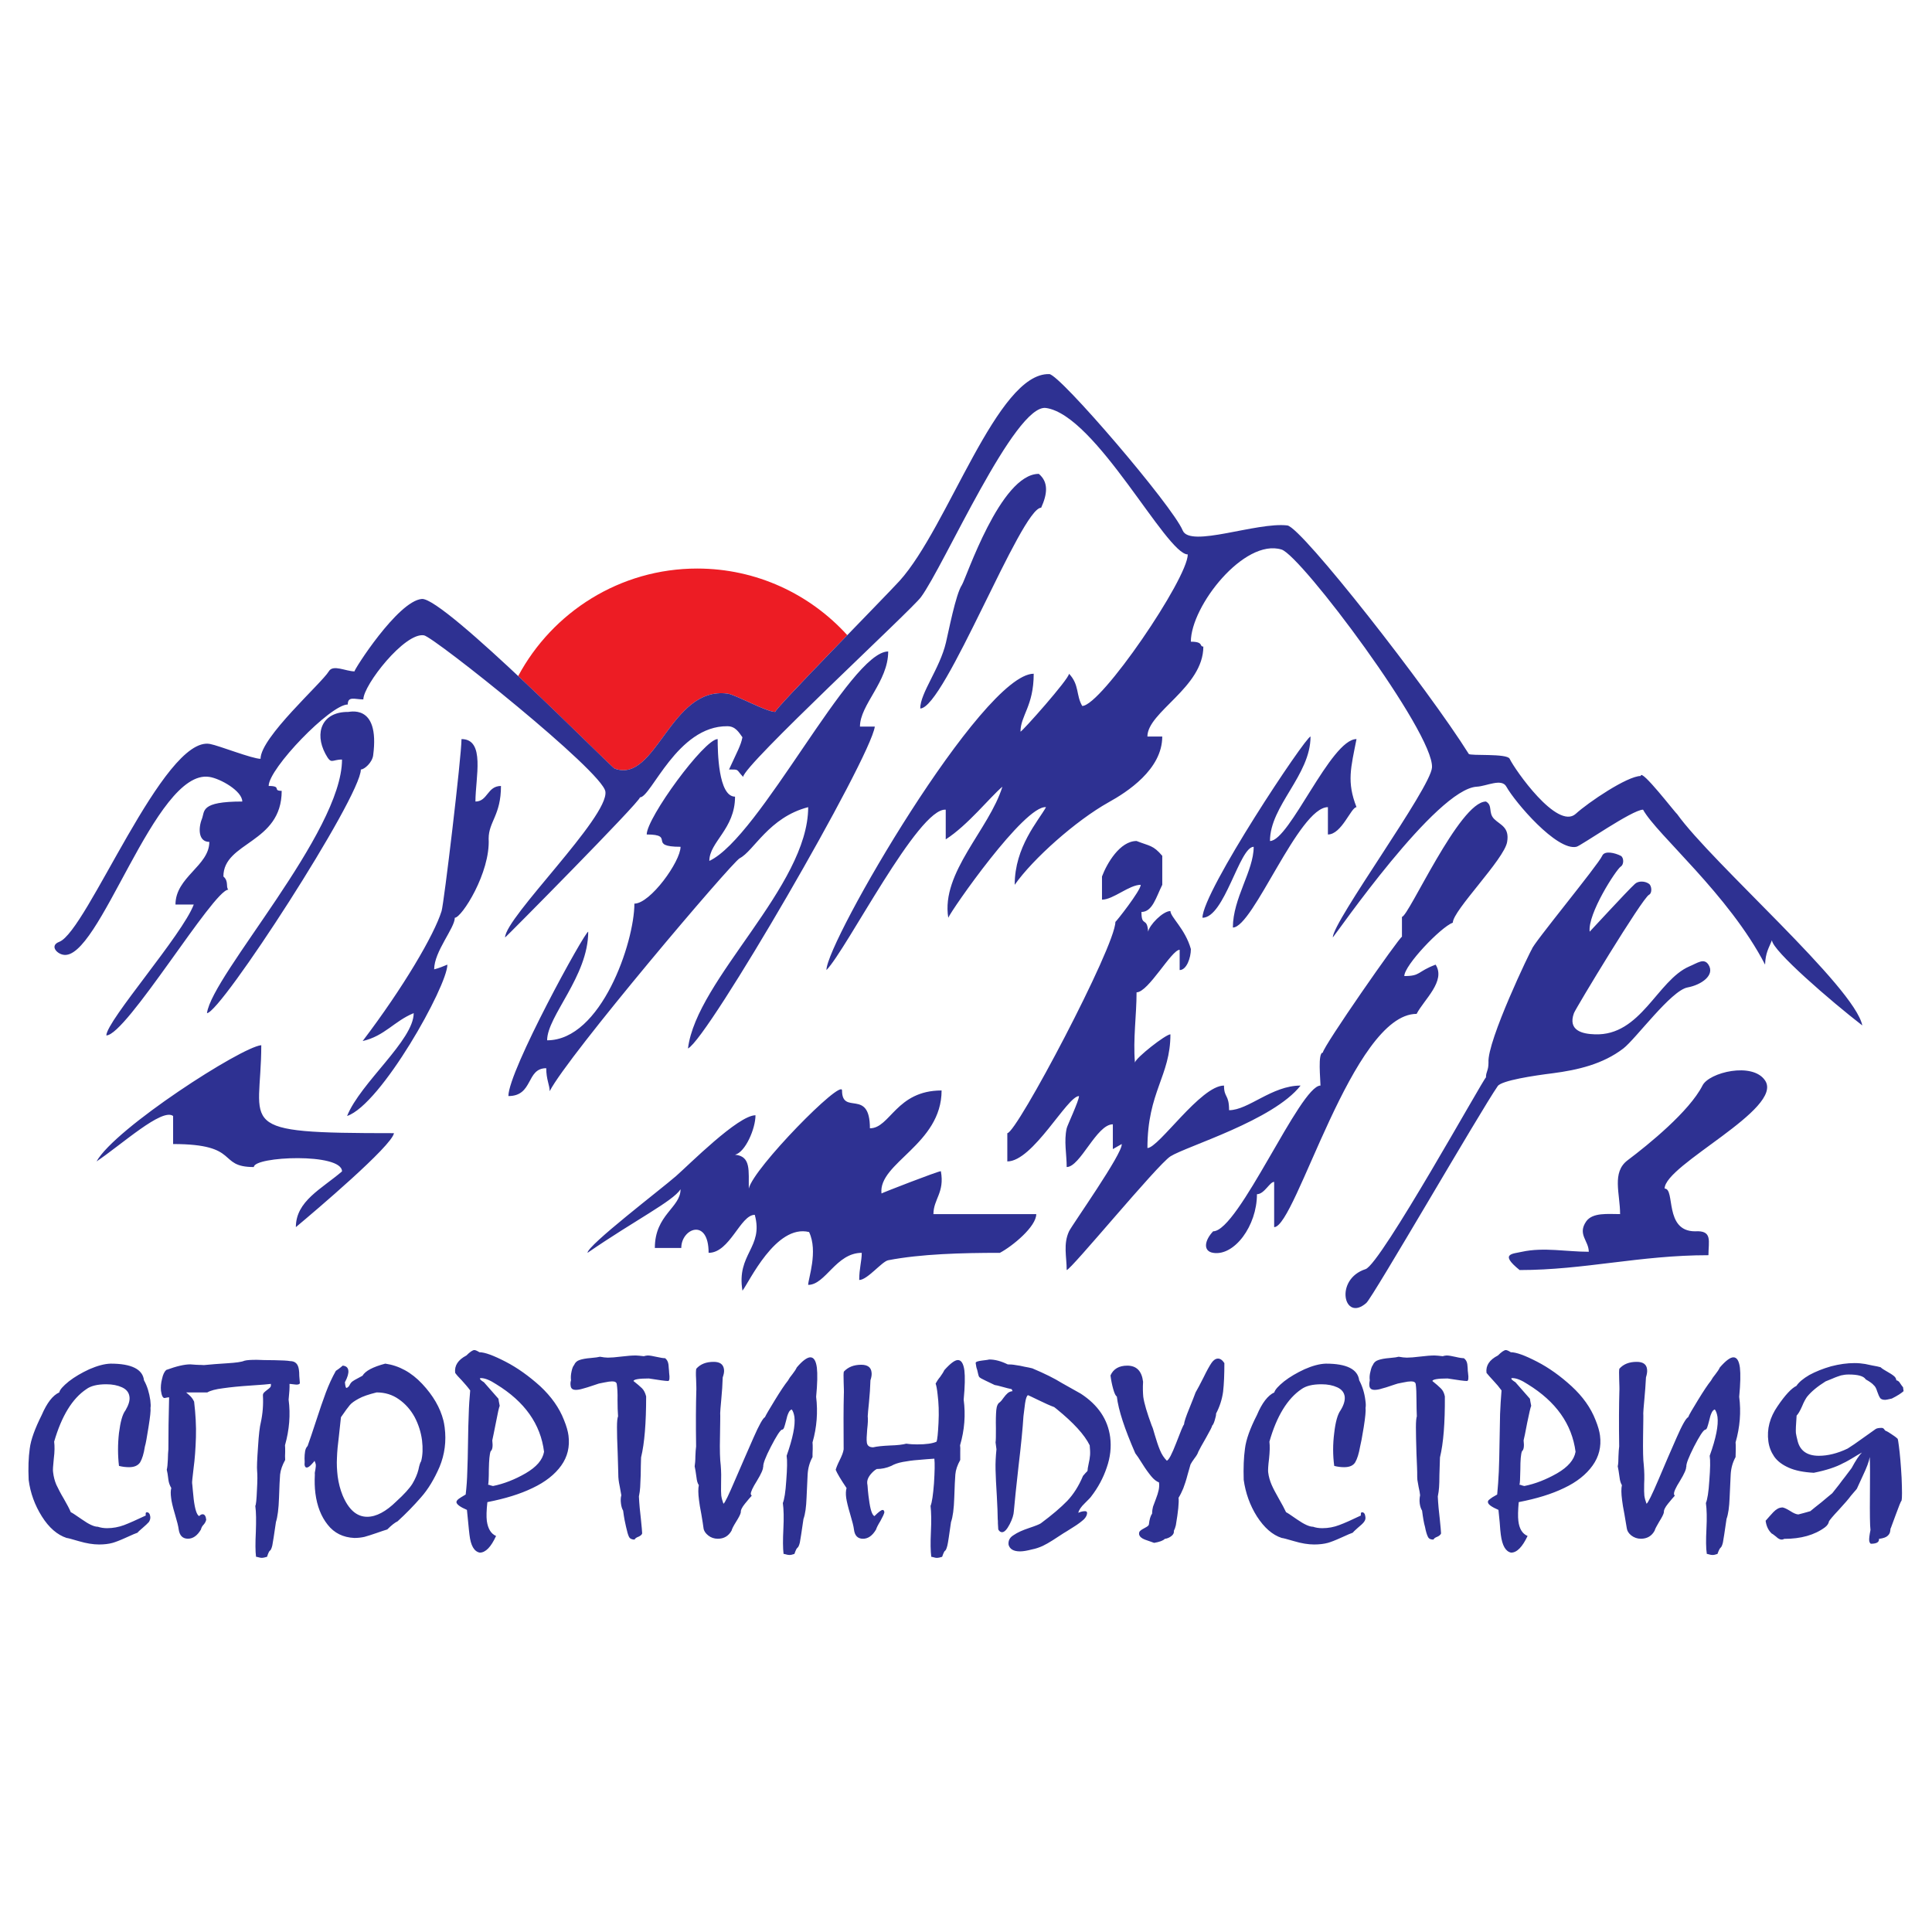 <?xml version="1.0" encoding="utf-8"?>
<!-- Generator: Adobe Illustrator 13.0.0, SVG Export Plug-In . SVG Version: 6.00 Build 14948)  -->
<!DOCTYPE svg PUBLIC "-//W3C//DTD SVG 1.0//EN" "http://www.w3.org/TR/2001/REC-SVG-20010904/DTD/svg10.dtd">
<svg version="1.0" id="Layer_1" xmlns="http://www.w3.org/2000/svg" xmlns:xlink="http://www.w3.org/1999/xlink" x="0px" y="0px"
	 width="192.756px" height="192.756px" viewBox="0 0 192.756 192.756" enable-background="new 0 0 192.756 192.756"
	 xml:space="preserve">
<g>
	<polygon fill-rule="evenodd" clip-rule="evenodd" fill="#FFFFFF" points="0,0 192.756,0 192.756,192.756 0,192.756 0,0 	"/>
	<path fill-rule="evenodd" clip-rule="evenodd" fill="#ED1C24" d="M69.56,56.724c5.924,0,11.27,2.564,14.973,6.646
		c-3.414,3.522-7.188,7.441-7.188,7.658c-0.885,0-3.992-1.734-4.75-1.824c-5.726-0.777-7.116,9.013-11.271,7.478
		c-0.199-0.054-4.895-4.787-9.626-9.229C55.111,61.077,61.848,56.724,69.56,56.724L69.56,56.724z"/>
	<path fill-rule="evenodd" clip-rule="evenodd" fill="#2E3192" d="M6.652,153.443c0.09,0,0.488,0.107,1.228,0.324
		c0.741,0.217,1.409,0.326,2.005,0.326c0.523,0,0.975-0.055,1.354-0.162c0.253-0.072,0.705-0.236,1.337-0.525
		c0.632-0.289,1.012-0.451,1.138-0.486c0.036-0.055,0.199-0.217,0.506-0.471c0.289-0.252,0.506-0.451,0.632-0.596
		c0.108-0.162,0.162-0.344,0.144-0.523c-0.036-0.307-0.162-0.451-0.343-0.451c-0.108,0-0.145,0.09-0.108,0.324
		c-0.921,0.434-1.644,0.758-2.167,0.957c-0.542,0.199-1.102,0.307-1.698,0.307c-0.343,0-0.65-0.053-0.921-0.143
		c-0.362,0-0.885-0.236-1.572-0.723c-0.704-0.488-1.065-0.723-1.12-0.723c-0.145-0.344-0.379-0.795-0.705-1.355
		c-0.325-0.541-0.56-1.012-0.741-1.391c-0.162-0.379-0.271-0.795-0.325-1.264c-0.036-0.182,0-0.633,0.072-1.338
		c0.09-0.686,0.09-1.264,0.036-1.697c0.74-2.547,1.806-4.299,3.215-5.238c0.434-0.324,1.102-0.486,1.987-0.486
		c0.614,0,1.138,0.107,1.571,0.307s0.687,0.506,0.741,0.939c0.054,0.379-0.091,0.83-0.397,1.354
		c-0.307,0.398-0.506,1.139-0.65,2.258c-0.126,1.121-0.126,2.203,0,3.287c0.343,0.09,0.687,0.127,1.012,0.127
		c0.523,0,0.885-0.162,1.102-0.488c0.199-0.342,0.361-0.848,0.47-1.57c0.09-0.271,0.199-0.922,0.361-1.934
		c0.163-1.012,0.235-1.66,0.199-1.932c0.037-0.162,0.018-0.398-0.018-0.758c-0.108-0.742-0.307-1.41-0.632-1.988
		c-0.126-1.102-1.246-1.66-3.324-1.66c-0.632,0.018-1.336,0.215-2.131,0.559c-0.777,0.361-1.463,0.76-2.041,1.211
		c-0.578,0.469-0.903,0.83-0.957,1.102c-0.65,0.289-1.229,1.047-1.752,2.258c-0.668,1.336-1.083,2.455-1.192,3.342
		c-0.126,0.902-0.163,1.932-0.108,3.123c0.163,1.301,0.614,2.529,1.318,3.648C4.882,152.414,5.713,153.137,6.652,153.443
		L6.652,153.443z M19.168,147.971c-0.018-0.072,0.036-0.561,0.145-1.48c0.126-0.922,0.199-1.951,0.235-3.09
		c0.036-1.137-0.036-2.33-0.181-3.559c-0.126-0.27-0.289-0.486-0.506-0.668c-0.199-0.18-0.307-0.27-0.307-0.252h2.131
		c0.307-0.182,0.831-0.326,1.572-0.416c0.74-0.107,1.661-0.199,2.745-0.27c1.102-0.074,1.77-0.127,2.023-0.164
		c0.018,0.145,0,0.254-0.054,0.326c-0.055,0.072-0.163,0.162-0.289,0.252c-0.145,0.109-0.253,0.199-0.325,0.271
		c-0.09,0.09-0.126,0.18-0.126,0.289c0.054,0.92-0.018,1.842-0.217,2.744c-0.09,0.344-0.198,1.156-0.271,2.402
		c-0.09,1.266-0.126,2.061-0.09,2.402c0.037,0.344,0.037,0.977-0.018,1.914c-0.037,0.939-0.091,1.465-0.163,1.572
		c0.091,0.633,0.091,1.5,0.054,2.582c-0.054,1.104-0.054,1.934,0.018,2.494c0.054,0,0.126,0.018,0.253,0.053
		c0.126,0.037,0.235,0.055,0.343,0.055c0.09,0,0.271-0.035,0.506-0.107c0.108-0.361,0.217-0.578,0.289-0.615
		c0.09-0.055,0.163-0.234,0.235-0.523c0.054-0.289,0.181-1.066,0.361-2.33c0.162-0.506,0.271-1.318,0.307-2.438
		c0.036-1.121,0.072-1.879,0.108-2.312c0.054-0.451,0.217-0.922,0.506-1.445c-0.018-0.234-0.018-0.506,0-0.795
		c0-0.307,0-0.523-0.018-0.668c0.434-1.535,0.56-3.053,0.361-4.551c0.072-0.688,0.108-1.211,0.09-1.572
		c0.09,0,0.198,0.018,0.361,0.037c0.145,0.018,0.253,0.035,0.325,0.035c0.253,0,0.361-0.072,0.343-0.199
		c-0.018-0.145-0.036-0.359-0.054-0.648c0-0.289-0.018-0.506-0.036-0.615c-0.072-0.596-0.361-0.885-0.885-0.885
		c-0.271-0.055-0.795-0.072-1.554-0.09c-0.758,0-1.336-0.018-1.751-0.037c-0.578,0-0.994,0.02-1.247,0.09
		c-0.289,0.127-0.849,0.199-1.716,0.254c-0.849,0.055-1.625,0.109-2.33,0.182c-0.235-0.02-0.397-0.02-0.506-0.02
		c-0.126,0-0.397-0.018-0.849-0.053c-0.578,0-1.373,0.18-2.402,0.559c-0.181,0.162-0.325,0.451-0.416,0.885
		c-0.108,0.416-0.145,0.812-0.108,1.193c0.072,0.486,0.181,0.723,0.361,0.723c0.036,0,0.09-0.02,0.18-0.037
		c0.091-0.018,0.181-0.035,0.271-0.035c-0.054,1.914-0.072,3.648-0.072,5.184c-0.018,0.234-0.054,0.596-0.054,1.029
		c-0.018,0.451-0.054,0.795-0.108,1.012c0.054,0.197,0.108,0.523,0.162,0.992c0.037,0.307,0.145,0.596,0.29,0.83
		c-0.072,0.254-0.072,0.578-0.019,0.977c0.036,0.361,0.163,0.902,0.379,1.625s0.343,1.229,0.379,1.535
		c0.09,0.615,0.397,0.922,0.921,0.922c0.505,0,0.939-0.307,1.3-0.922c0.036-0.18,0.126-0.342,0.271-0.488
		c0.126-0.145,0.217-0.307,0.253-0.486c-0.036-0.361-0.163-0.543-0.361-0.543c-0.109,0-0.217,0.055-0.343,0.182
		c-0.235-0.109-0.416-0.668-0.542-1.662c-0.018-0.217-0.054-0.523-0.09-0.902S19.187,148.078,19.168,147.971L19.168,147.971z
		 M39.668,151.781c0.831-0.758,1.607-1.553,2.33-2.385c0.723-0.812,1.336-1.842,1.86-3.053c0.506-1.227,0.687-2.545,0.506-3.936
		c-0.036-0.309-0.09-0.525-0.126-0.688c-0.325-1.281-1.029-2.492-2.113-3.648c-1.083-1.156-2.312-1.824-3.685-2.021
		c-1.228,0.324-1.987,0.721-2.276,1.209c-0.09,0.055-0.253,0.145-0.469,0.254c-0.217,0.107-0.397,0.217-0.524,0.307
		s-0.217,0.217-0.289,0.361c-0.018,0.055-0.054,0.107-0.126,0.18c-0.072,0.072-0.145,0.109-0.199,0.109s-0.109-0.182-0.145-0.561
		c0.271-0.506,0.379-0.902,0.343-1.174c-0.037-0.289-0.217-0.451-0.561-0.488c-0.054,0.055-0.126,0.109-0.216,0.182
		c-0.108,0.09-0.253,0.197-0.47,0.342c-0.379,0.67-0.705,1.391-0.993,2.15c-0.289,0.777-0.614,1.715-0.976,2.836
		c-0.361,1.119-0.65,1.949-0.849,2.51c-0.144,0.145-0.216,0.326-0.252,0.543c-0.036,0.215-0.054,0.451-0.054,0.703
		c0.018,0.271,0.018,0.471,0,0.596c0.018,0.199,0.09,0.309,0.217,0.309s0.289-0.109,0.487-0.326
		c0.199-0.199,0.289-0.324,0.289-0.361c0.072,0.162,0.108,0.289,0.126,0.361c0.018,0.127,0,0.307-0.036,0.523
		c-0.054,0.217-0.072,0.379-0.054,0.506c-0.036,0.668-0.018,1.283,0.054,1.861c0.163,1.281,0.578,2.33,1.229,3.143
		c0.65,0.83,1.535,1.264,2.655,1.318c0.343,0,0.686-0.037,1.011-0.109c0.325-0.09,0.723-0.217,1.192-0.379
		c0.469-0.162,0.831-0.289,1.083-0.361C39.054,152.178,39.397,151.908,39.668,151.781L39.668,151.781z M39.542,149.795
		c-1.029,1.012-2.004,1.535-2.908,1.535c-1.047,0-1.86-0.723-2.456-2.15c-0.235-0.578-0.397-1.209-0.488-1.877
		c-0.072-0.615-0.108-1.229-0.072-1.861c0.018-0.613,0.09-1.354,0.199-2.203c0.09-0.85,0.163-1.463,0.199-1.842
		c0.416-0.615,0.722-1.012,0.885-1.211c0.181-0.217,0.47-0.414,0.867-0.631c0.415-0.236,1.011-0.434,1.806-0.633
		c0.849,0,1.589,0.234,2.222,0.686c0.65,0.451,1.174,1.049,1.571,1.77c0.379,0.723,0.632,1.5,0.74,2.33
		c0.09,0.777,0.072,1.463-0.09,2.078c-0.09,0.127-0.181,0.396-0.271,0.85c-0.108,0.432-0.307,0.902-0.596,1.391
		C40.86,148.494,40.318,149.09,39.542,149.795L39.542,149.795z M47.868,154.906c0.578,0,1.12-0.561,1.625-1.662
		c-0.506-0.217-0.813-0.723-0.921-1.498c-0.054-0.434-0.037-1.066,0.054-1.879c1.752-0.344,3.251-0.795,4.515-1.41
		c1.264-0.596,2.222-1.354,2.854-2.238c0.632-0.885,0.867-1.879,0.723-2.998c-0.054-0.416-0.199-0.939-0.452-1.555
		c-0.469-1.209-1.264-2.33-2.366-3.359c-1.12-1.01-2.275-1.842-3.467-2.455c-1.192-0.615-2.059-0.939-2.601-0.939
		c-0.235-0.145-0.397-0.217-0.506-0.217c-0.163,0-0.434,0.18-0.794,0.541c-0.831,0.434-1.21,1.012-1.12,1.734
		c0.126,0.182,0.343,0.434,0.668,0.76c0.307,0.342,0.596,0.668,0.831,0.992c-0.072,0.812-0.126,1.59-0.145,2.348
		c-0.036,0.742-0.054,1.699-0.072,2.854c-0.018,1.156-0.036,2.113-0.072,2.891c-0.018,0.777-0.072,1.553-0.162,2.293
		c-0.145,0.092-0.289,0.182-0.452,0.271c-0.163,0.109-0.289,0.182-0.361,0.271c-0.072,0.072-0.108,0.145-0.108,0.234
		c0.036,0.217,0.379,0.471,1.048,0.758c0.036,0.289,0.072,0.705,0.126,1.266c0.054,0.541,0.09,0.957,0.126,1.209
		C46.965,154.219,47.308,154.797,47.868,154.906L47.868,154.906z M54.28,144.846c-0.144,0.812-0.758,1.518-1.842,2.148
		c-1.065,0.615-2.167,1.049-3.251,1.266c-0.018,0-0.09-0.018-0.216-0.055c-0.126-0.055-0.217-0.072-0.271-0.072
		c0.036-0.107,0.072-0.613,0.072-1.535c0.018-0.922,0.072-1.535,0.18-1.807c0.181-0.145,0.235-0.486,0.163-1.084
		c0.054-0.217,0.163-0.793,0.361-1.77c0.181-0.957,0.307-1.518,0.379-1.68c-0.072-0.344-0.108-0.578-0.126-0.703l-1.445-1.645
		c-0.252-0.162-0.397-0.271-0.397-0.361c0-0.035,0.018-0.055,0.09-0.055c0.397,0,0.903,0.199,1.535,0.615
		C52.348,139.842,53.937,142.082,54.28,144.846L54.28,144.846z M63.311,153.605c0.054-0.127,0.199-0.217,0.397-0.289
		c0.199-0.09,0.325-0.199,0.361-0.324c0-0.199-0.054-0.668-0.126-1.428c-0.09-0.758-0.163-1.498-0.199-2.258
		c0.072-0.344,0.108-0.65,0.126-0.922c0.018-0.27,0.036-0.686,0.054-1.246c0-0.559,0.018-1.137,0.036-1.732
		c0.343-1.41,0.506-3.432,0.506-6.088c-0.09-0.342-0.217-0.613-0.416-0.812s-0.488-0.434-0.849-0.723
		c0.036-0.162,0.542-0.252,1.535-0.252c1.012,0.162,1.662,0.252,1.915,0.252c0.145,0,0.181-0.27,0.109-0.812
		c0-0.127-0.019-0.271-0.037-0.469c-0.018-0.199-0.018-0.326-0.036-0.398c-0.037-0.252-0.145-0.451-0.325-0.596
		c-0.163,0-0.434-0.035-0.831-0.127c-0.397-0.09-0.705-0.145-0.903-0.145c-0.126,0-0.252,0.037-0.397,0.072
		c-0.343-0.035-0.614-0.072-0.795-0.072c-0.379,0-0.849,0.037-1.445,0.109c-0.578,0.072-1.029,0.107-1.337,0.107
		c-0.216,0-0.487-0.035-0.794-0.09c-0.145,0.037-0.452,0.09-0.921,0.127c-0.47,0.035-0.849,0.107-1.12,0.199
		c-0.271,0.09-0.451,0.27-0.542,0.506c-0.09,0.09-0.181,0.287-0.253,0.631c-0.072,0.326-0.09,0.615-0.054,0.885
		c-0.054,0.162-0.072,0.344-0.036,0.561c0.036,0.271,0.199,0.396,0.523,0.396c0.181,0,0.416-0.035,0.705-0.125
		c0.271-0.072,0.578-0.164,0.885-0.271c0.307-0.109,0.542-0.182,0.704-0.234c0.036,0,0.217-0.037,0.542-0.109
		c0.343-0.072,0.596-0.107,0.777-0.107c0.289,0,0.451,0.09,0.469,0.289c0.054,0.379,0.09,0.902,0.072,1.553
		c0,0.633,0.018,1.191,0.054,1.643c-0.072,0.164-0.108,0.525-0.108,1.104s0.018,1.443,0.072,2.617
		c0.036,1.156,0.054,1.771,0.054,1.844c0,0.396,0.018,0.65,0.036,0.775c0.018,0.145,0.054,0.398,0.126,0.723
		c0.054,0.307,0.108,0.578,0.145,0.812c-0.072,0.254-0.072,0.525-0.036,0.814c0.036,0.307,0.108,0.541,0.217,0.721
		c0.09,0.705,0.199,1.246,0.289,1.609c0.108,0.486,0.199,0.812,0.289,0.992C62.841,153.516,63.04,153.605,63.311,153.605
		L63.311,153.605z M76.134,146.344h0.018c-0.036-0.287,0.217-0.957,0.758-2.004c0.542-1.047,0.903-1.607,1.084-1.697
		c0.108,0,0.181-0.072,0.235-0.217c0.054-0.127,0.108-0.361,0.199-0.686c0.072-0.326,0.144-0.578,0.235-0.76
		c0.072-0.18,0.18-0.307,0.325-0.361c0.126,0.162,0.217,0.398,0.271,0.74c0.108,0.832-0.163,2.131-0.776,3.885
		c0.072,0.469,0.054,1.281-0.036,2.455c-0.072,1.174-0.199,1.914-0.343,2.258c0.09,0.633,0.108,1.5,0.054,2.582
		c-0.054,1.084-0.054,1.916,0.018,2.494c0.054,0,0.145,0.018,0.253,0.053c0.126,0.037,0.235,0.055,0.343,0.055
		c0.126,0,0.29-0.035,0.488-0.107c0.126-0.361,0.217-0.561,0.307-0.615c0.09-0.072,0.163-0.234,0.235-0.523
		c0.054-0.289,0.181-1.084,0.361-2.348c0.181-0.506,0.271-1.191,0.307-2.113c0.036-0.904,0.072-1.68,0.108-2.33
		c0.036-0.633,0.199-1.211,0.488-1.734c0-0.234,0-0.488,0.018-0.795c0-0.307,0-0.523-0.018-0.668
		c0.434-1.518,0.542-3.033,0.361-4.551c0.126-1.318,0.145-2.295,0.072-2.908c-0.09-0.688-0.307-1.029-0.65-1.029
		c-0.308,0-0.777,0.324-1.355,1.012c-0.09,0.197-0.235,0.414-0.433,0.668c-0.199,0.234-0.344,0.451-0.452,0.65
		c-0.307,0.379-0.741,1.029-1.283,1.914s-0.885,1.463-1.011,1.734c-0.181,0.072-0.578,0.758-1.138,2.041
		c-0.56,1.281-1.174,2.672-1.825,4.189c-0.65,1.518-1.029,2.33-1.174,2.402c-0.108-0.289-0.181-0.561-0.217-0.812
		c-0.018-0.217-0.036-0.615-0.018-1.191c0.018-0.598,0.018-1.211-0.036-1.844c-0.073-0.541-0.108-1.498-0.073-2.871
		c0.019-1.373,0.036-2.148,0.019-2.312c0-0.145,0.036-0.596,0.108-1.371c0.072-0.76,0.126-1.5,0.145-2.205
		c0.108-0.307,0.163-0.578,0.126-0.812c-0.072-0.506-0.416-0.74-1.029-0.74c-0.741,0-1.318,0.217-1.734,0.686
		c-0.036,0.127-0.054,0.488-0.018,1.049c0.018,0.578,0.036,0.992,0.018,1.229c-0.036,1.281-0.054,3.105-0.018,5.473
		c-0.036,0.234-0.054,0.576-0.072,0.992c0,0.434-0.036,0.76-0.072,0.994c0.054,0.217,0.108,0.578,0.181,1.102
		c0.036,0.344,0.108,0.596,0.235,0.777c-0.072,0.324-0.072,0.812,0.018,1.498c0.036,0.307,0.108,0.777,0.234,1.408
		c0.108,0.633,0.181,1.102,0.217,1.391c0.036,0.271,0.198,0.506,0.469,0.723s0.596,0.326,0.957,0.326
		c0.614,0,1.066-0.271,1.373-0.812c0.036-0.164,0.181-0.451,0.452-0.885s0.433-0.742,0.469-0.939
		c-0.018-0.217,0.108-0.488,0.416-0.867c0.289-0.361,0.542-0.65,0.74-0.867l-0.072,0.072c-0.036-0.037-0.072-0.09-0.09-0.162
		c-0.018-0.182,0.181-0.633,0.614-1.318C75.954,147.031,76.152,146.562,76.134,146.344L76.134,146.344z M86.52,147.971
		c-0.018-0.254,0.072-0.523,0.289-0.812c0.234-0.289,0.452-0.488,0.668-0.596c0.469,0,0.957-0.092,1.445-0.309
		c0.307-0.18,0.686-0.307,1.156-0.396c0.488-0.09,0.993-0.162,1.535-0.199c0.542-0.055,1.084-0.09,1.608-0.127
		c0.054,0.471,0.036,1.283-0.037,2.457c-0.09,1.156-0.199,1.914-0.343,2.258c0.072,0.633,0.09,1.5,0.036,2.582
		c-0.054,1.104-0.036,1.934,0.036,2.494c0.037,0,0.126,0.018,0.253,0.053c0.108,0.037,0.217,0.055,0.325,0.055
		s0.271-0.035,0.506-0.107c0.126-0.361,0.217-0.578,0.307-0.615c0.072-0.055,0.144-0.234,0.217-0.523
		c0.072-0.289,0.18-1.066,0.361-2.33c0.18-0.506,0.289-1.318,0.325-2.438c0.036-1.121,0.072-1.879,0.108-2.312
		c0.036-0.451,0.199-0.922,0.488-1.445c0-0.234,0-0.506,0-0.795c0.018-0.307,0-0.523-0.018-0.668
		c0.451-1.535,0.56-3.053,0.361-4.551c0.126-1.338,0.144-2.312,0.072-2.908c-0.09-0.686-0.307-1.047-0.65-1.047
		c-0.307,0-0.758,0.342-1.354,1.01c-0.09,0.199-0.235,0.416-0.416,0.67c-0.199,0.234-0.343,0.469-0.451,0.668
		c0.072,0.199,0.144,0.559,0.198,1.084c0.108,0.848,0.145,1.787,0.09,2.834c-0.054,1.031-0.108,1.662-0.199,1.879
		c-0.397,0.182-1.047,0.271-1.932,0.271c-0.325,0-0.705-0.018-1.084-0.072c-0.343,0.09-0.885,0.162-1.625,0.18
		c-0.759,0.037-1.301,0.092-1.68,0.182c-0.379,0-0.596-0.162-0.632-0.488c-0.036-0.234-0.018-0.668,0.036-1.301
		c0.072-0.613,0.09-1.047,0.054-1.301c0-0.197,0.054-0.668,0.126-1.408s0.126-1.48,0.145-2.186c0.108-0.324,0.145-0.596,0.108-0.812
		c-0.054-0.488-0.397-0.74-1.029-0.74c-0.741,0-1.319,0.234-1.734,0.686c-0.036,0.127-0.036,0.488-0.018,1.049
		c0.018,0.578,0.036,0.975,0.018,1.229c-0.036,1.299-0.036,3.123-0.018,5.473c-0.037,0.287-0.181,0.65-0.397,1.082
		c-0.217,0.434-0.343,0.76-0.397,0.959c0.126,0.324,0.487,0.938,1.083,1.822c-0.072,0.254-0.09,0.578-0.036,0.977
		c0.054,0.361,0.18,0.902,0.397,1.625s0.343,1.229,0.379,1.535c0.072,0.615,0.379,0.922,0.903,0.922
		c0.506,0,0.939-0.307,1.301-0.922c0.054-0.18,0.199-0.469,0.433-0.848c0.217-0.398,0.361-0.688,0.397-0.867
		c-0.018-0.164-0.072-0.236-0.181-0.236c-0.126,0-0.397,0.199-0.812,0.615c-0.235-0.109-0.416-0.668-0.542-1.662
		c-0.036-0.217-0.072-0.523-0.108-0.902C86.574,148.314,86.538,148.078,86.52,147.971L86.52,147.971z M100.933,138.596l0.09,0.199
		c-0.198,0.018-0.36,0.09-0.487,0.199c-0.126,0.107-0.271,0.27-0.415,0.469c-0.145,0.217-0.271,0.361-0.361,0.434
		c-0.199,0.109-0.325,0.379-0.361,0.795s-0.054,1.012-0.036,1.789c0,0.758,0,1.246-0.036,1.426l0.09,0.688
		c-0.071,0.686-0.108,1.371-0.09,2.041c0.019,0.668,0.054,1.535,0.126,2.6c0.055,1.049,0.091,1.842,0.091,2.348
		c0.018,0.055,0.018,0.199,0.018,0.416c0.019,0.234,0.019,0.434,0.036,0.596c0.108,0.182,0.217,0.271,0.38,0.271
		c0.234,0,0.487-0.271,0.759-0.795c0.271-0.523,0.397-0.957,0.415-1.301c0.072-0.885,0.235-2.385,0.47-4.516
		c0.253-2.113,0.415-3.773,0.487-4.949c0.055-0.396,0.108-0.83,0.163-1.299c0.072-0.471,0.162-0.742,0.289-0.812
		c0.018,0,0.36,0.162,1.029,0.486c0.668,0.326,1.191,0.561,1.589,0.705l0.253,0.199c1.662,1.354,2.764,2.547,3.287,3.611
		c0.036,0.379,0.055,0.705,0.036,0.975c-0.018,0.271-0.072,0.561-0.145,0.887c-0.072,0.324-0.108,0.559-0.108,0.686
		c0,0.018-0.072,0.09-0.198,0.217c-0.127,0.145-0.199,0.234-0.253,0.289c-0.415,0.994-0.939,1.824-1.571,2.492
		c-0.65,0.668-1.518,1.408-2.637,2.24c-0.127,0.09-0.524,0.252-1.175,0.469c-0.649,0.217-1.174,0.451-1.534,0.705
		c-0.397,0.234-0.561,0.561-0.507,0.975c0.127,0.434,0.507,0.65,1.139,0.65c0.325,0,0.723-0.072,1.21-0.199
		c0.379-0.072,0.723-0.197,1.048-0.342c0.307-0.145,0.649-0.344,0.993-0.561c0.343-0.217,0.704-0.451,1.084-0.705
		c0.126-0.072,0.451-0.27,0.957-0.596c0.506-0.307,0.866-0.596,1.102-0.812c0.217-0.234,0.325-0.469,0.289-0.686
		c-0.036-0.072-0.091-0.109-0.199-0.109c-0.217,0-0.433,0.055-0.668,0.162c0.055-0.27,0.271-0.596,0.65-0.957
		c0.379-0.379,0.596-0.596,0.632-0.668c0.687-0.885,1.21-1.859,1.554-2.889c0.361-1.031,0.47-2.041,0.343-3.035
		c-0.234-1.77-1.21-3.215-2.926-4.334l-1.896-1.066c-0.723-0.451-1.697-0.939-2.944-1.463c-0.216-0.055-0.469-0.109-0.776-0.162
		c-0.289-0.072-0.596-0.127-0.867-0.162c-0.288-0.055-0.56-0.072-0.812-0.072c-0.668-0.326-1.264-0.488-1.842-0.488
		c-0.036,0.018-0.271,0.055-0.723,0.107c-0.434,0.055-0.65,0.127-0.632,0.254c0.036,0.307,0.09,0.523,0.145,0.65
		c0.09,0.396,0.145,0.631,0.181,0.686c0.036,0.072,0.108,0.127,0.235,0.199c0.126,0.072,0.578,0.289,1.336,0.65
		c0.145,0.018,0.38,0.072,0.759,0.18C100.373,138.471,100.68,138.543,100.933,138.596L100.933,138.596z M114.948,151.004
		c-0.163,0.236-0.271,0.598-0.325,1.102c-0.018,0.092-0.145,0.199-0.361,0.309c-0.234,0.125-0.397,0.217-0.487,0.307
		c-0.108,0.072-0.145,0.199-0.127,0.361c0.055,0.234,0.253,0.396,0.578,0.523c0.308,0.109,0.614,0.217,0.922,0.326
		c0.541-0.092,0.885-0.217,1.065-0.398c0.271-0.037,0.487-0.145,0.668-0.289s0.271-0.324,0.234-0.506
		c0.055-0.107,0.073-0.199,0.108-0.252c0.019-0.072,0.055-0.162,0.091-0.309c0.234-1.371,0.325-2.293,0.271-2.744
		c0.181-0.289,0.325-0.596,0.47-0.939c0.127-0.344,0.289-0.795,0.434-1.373c0.163-0.559,0.253-0.902,0.289-1.012
		c0.072-0.145,0.199-0.342,0.397-0.613c0.198-0.252,0.325-0.471,0.379-0.65c0.108-0.217,0.361-0.705,0.776-1.408
		c0.416-0.74,0.614-1.121,0.597-1.193c0.09-0.072,0.181-0.252,0.271-0.559c0.091-0.309,0.145-0.523,0.127-0.65
		c0.361-0.688,0.596-1.408,0.704-2.186c0.09-0.777,0.127-1.734,0.127-2.854c-0.199-0.307-0.416-0.451-0.633-0.451
		c-0.234,0-0.451,0.145-0.65,0.432c-0.198,0.289-0.47,0.777-0.794,1.445c-0.325,0.65-0.597,1.156-0.795,1.5
		c-0.108,0.289-0.307,0.812-0.632,1.607s-0.506,1.318-0.524,1.59c-0.09,0.09-0.343,0.703-0.776,1.842
		c-0.434,1.119-0.74,1.715-0.939,1.77c-0.271-0.271-0.506-0.613-0.687-1.064c-0.181-0.434-0.343-0.939-0.505-1.482
		c-0.145-0.541-0.253-0.848-0.308-0.939c-0.47-1.281-0.759-2.238-0.849-2.889c-0.036-0.398-0.055-0.904-0.019-1.5
		c-0.126-1.064-0.65-1.607-1.571-1.607c-0.83,0-1.391,0.326-1.68,0.977c0.055,0.451,0.145,0.902,0.271,1.354
		c0.126,0.451,0.253,0.705,0.36,0.74c0.163,1.391,0.795,3.27,1.843,5.672c0.145,0.18,0.379,0.523,0.704,1.047
		c0.325,0.525,0.633,0.939,0.886,1.246c0.252,0.309,0.505,0.506,0.776,0.615c0.036,0.271,0.018,0.523-0.036,0.775
		c-0.055,0.254-0.145,0.543-0.271,0.867c-0.127,0.326-0.218,0.598-0.29,0.777C114.984,150.518,114.948,150.752,114.948,151.004
		L114.948,151.004z"/>
	<path fill-rule="evenodd" clip-rule="evenodd" fill="#2E3192" d="M127.88,153.443c0.091,0,0.506,0.107,1.246,0.324
		c0.723,0.217,1.392,0.326,1.987,0.326c0.523,0,0.976-0.055,1.373-0.162c0.253-0.072,0.704-0.236,1.336-0.525
		c0.633-0.289,1.012-0.451,1.138-0.486c0.036-0.055,0.199-0.217,0.488-0.471c0.307-0.252,0.523-0.451,0.632-0.596
		c0.126-0.162,0.181-0.344,0.145-0.523c-0.036-0.307-0.145-0.451-0.343-0.451c-0.091,0-0.127,0.09-0.108,0.324
		c-0.903,0.434-1.626,0.758-2.168,0.957c-0.523,0.199-1.083,0.307-1.68,0.307c-0.361,0-0.668-0.053-0.921-0.143
		c-0.361,0-0.885-0.236-1.589-0.723c-0.687-0.488-1.066-0.723-1.103-0.723c-0.162-0.344-0.397-0.795-0.722-1.355
		c-0.308-0.541-0.561-1.012-0.723-1.391c-0.163-0.379-0.289-0.795-0.344-1.264c-0.018-0.182,0-0.633,0.091-1.338
		c0.072-0.686,0.09-1.264,0.036-1.697c0.723-2.547,1.806-4.299,3.196-5.238c0.452-0.324,1.103-0.486,2.005-0.486
		c0.614,0,1.139,0.107,1.571,0.307c0.434,0.199,0.687,0.506,0.741,0.939c0.036,0.379-0.091,0.83-0.416,1.354
		c-0.289,0.398-0.506,1.139-0.632,2.258c-0.145,1.121-0.145,2.203,0,3.287c0.343,0.09,0.668,0.127,0.993,0.127
		c0.542,0,0.903-0.162,1.102-0.488c0.199-0.342,0.361-0.848,0.488-1.57c0.072-0.271,0.198-0.922,0.361-1.934
		c0.162-1.012,0.216-1.66,0.181-1.932c0.035-0.162,0.035-0.398-0.019-0.758c-0.09-0.742-0.307-1.41-0.614-1.988
		c-0.145-1.102-1.246-1.66-3.323-1.66c-0.632,0.018-1.354,0.215-2.131,0.559c-0.777,0.361-1.463,0.76-2.041,1.211
		c-0.578,0.469-0.903,0.83-0.976,1.102c-0.632,0.289-1.228,1.047-1.733,2.258c-0.687,1.336-1.084,2.455-1.192,3.342
		c-0.127,0.902-0.163,1.932-0.127,3.123c0.182,1.301,0.614,2.529,1.319,3.648C126.128,152.414,126.941,153.137,127.88,153.443
		L127.88,153.443z M143.016,153.605c0.055-0.127,0.199-0.217,0.397-0.289c0.198-0.09,0.308-0.199,0.361-0.324
		c0-0.199-0.054-0.668-0.126-1.428c-0.091-0.758-0.163-1.498-0.199-2.258c0.072-0.344,0.108-0.65,0.127-0.922
		c0.018-0.27,0.035-0.686,0.035-1.246c0.019-0.559,0.037-1.137,0.055-1.732c0.343-1.41,0.506-3.432,0.487-6.088
		c-0.072-0.342-0.198-0.613-0.415-0.812c-0.199-0.199-0.47-0.434-0.831-0.723c0.036-0.162,0.542-0.252,1.518-0.252
		c1.029,0.162,1.661,0.252,1.933,0.252c0.145,0,0.181-0.27,0.108-0.812c-0.019-0.127-0.036-0.271-0.036-0.469
		c-0.019-0.199-0.036-0.326-0.036-0.398c-0.036-0.252-0.145-0.451-0.344-0.596c-0.145,0-0.434-0.035-0.812-0.127
		c-0.397-0.09-0.704-0.145-0.903-0.145c-0.126,0-0.271,0.037-0.397,0.072c-0.343-0.035-0.613-0.072-0.812-0.072
		c-0.361,0-0.831,0.037-1.427,0.109c-0.578,0.072-1.029,0.107-1.337,0.107c-0.234,0-0.487-0.035-0.812-0.09
		c-0.126,0.037-0.434,0.09-0.903,0.127c-0.469,0.035-0.849,0.107-1.119,0.199c-0.289,0.09-0.47,0.27-0.561,0.506
		c-0.072,0.09-0.162,0.287-0.234,0.631c-0.09,0.326-0.108,0.615-0.072,0.885c-0.036,0.162-0.055,0.344-0.036,0.561
		c0.036,0.271,0.217,0.396,0.523,0.396c0.199,0,0.434-0.035,0.705-0.125c0.288-0.072,0.578-0.164,0.885-0.271
		c0.307-0.109,0.56-0.182,0.722-0.234c0.037,0,0.218-0.037,0.543-0.109c0.324-0.072,0.596-0.107,0.776-0.107
		c0.289,0,0.451,0.09,0.47,0.289c0.054,0.379,0.072,0.902,0.072,1.553c0,0.633,0.018,1.191,0.036,1.643
		c-0.055,0.164-0.091,0.525-0.091,1.104s0.019,1.443,0.055,2.617c0.054,1.156,0.072,1.771,0.072,1.844c0,0.396,0,0.65,0.018,0.775
		c0.019,0.145,0.072,0.398,0.127,0.723c0.072,0.307,0.126,0.578,0.145,0.812c-0.055,0.254-0.072,0.525-0.037,0.814
		c0.037,0.307,0.127,0.541,0.235,0.721c0.09,0.705,0.181,1.246,0.289,1.609c0.091,0.486,0.198,0.812,0.289,0.992
		C142.546,153.516,142.727,153.605,143.016,153.605L143.016,153.605z M150.764,154.906c0.578,0,1.12-0.561,1.644-1.662
		c-0.523-0.217-0.83-0.723-0.921-1.498c-0.054-0.434-0.036-1.066,0.036-1.879c1.771-0.344,3.27-0.795,4.533-1.41
		c1.265-0.596,2.204-1.354,2.836-2.238c0.633-0.885,0.886-1.879,0.74-2.998c-0.054-0.416-0.198-0.939-0.451-1.555
		c-0.47-1.209-1.265-2.33-2.384-3.359c-1.102-1.01-2.258-1.842-3.45-2.455c-1.192-0.615-2.059-0.939-2.618-0.939
		c-0.217-0.145-0.397-0.217-0.488-0.217c-0.162,0-0.434,0.18-0.795,0.541c-0.849,0.434-1.228,1.012-1.138,1.734
		c0.145,0.182,0.361,0.434,0.668,0.76c0.325,0.342,0.597,0.668,0.831,0.992c-0.072,0.812-0.108,1.59-0.145,2.348
		c-0.018,0.742-0.036,1.699-0.054,2.854c-0.019,1.156-0.036,2.113-0.072,2.891s-0.091,1.553-0.163,2.293
		c-0.145,0.092-0.307,0.182-0.47,0.271c-0.144,0.109-0.271,0.182-0.36,0.271c-0.072,0.072-0.108,0.145-0.091,0.234
		c0.019,0.217,0.379,0.471,1.048,0.758c0.036,0.289,0.072,0.705,0.126,1.266c0.036,0.541,0.072,0.957,0.108,1.209
		C149.879,154.219,150.223,154.797,150.764,154.906L150.764,154.906z M157.194,144.846c-0.145,0.812-0.759,1.518-1.843,2.148
		c-1.084,0.615-2.167,1.049-3.27,1.266c-0.018,0-0.09-0.018-0.216-0.055c-0.108-0.055-0.217-0.072-0.271-0.072
		c0.055-0.107,0.072-0.613,0.091-1.535c0-0.922,0.054-1.535,0.162-1.807c0.181-0.145,0.234-0.486,0.163-1.084
		c0.054-0.217,0.181-0.793,0.361-1.77c0.198-0.957,0.324-1.518,0.397-1.68c-0.073-0.344-0.109-0.578-0.127-0.703l-1.445-1.645
		c-0.253-0.162-0.396-0.271-0.415-0.361c0-0.035,0.036-0.055,0.108-0.055c0.397,0,0.903,0.199,1.535,0.615
		C155.243,139.842,156.833,142.082,157.194,144.846L157.194,144.846z M168.229,146.344h0.019c-0.037-0.287,0.234-0.957,0.758-2.004
		c0.542-1.047,0.903-1.607,1.103-1.697c0.09,0,0.162-0.072,0.216-0.217c0.055-0.127,0.109-0.361,0.199-0.686
		c0.072-0.326,0.145-0.578,0.234-0.76c0.072-0.18,0.181-0.307,0.325-0.361c0.127,0.162,0.217,0.398,0.271,0.74
		c0.108,0.832-0.145,2.131-0.777,3.885c0.072,0.469,0.055,1.281-0.036,2.455c-0.072,1.174-0.198,1.914-0.343,2.258
		c0.091,0.633,0.108,1.5,0.054,2.582c-0.054,1.084-0.054,1.916,0.037,2.494c0.035,0,0.126,0.018,0.234,0.053
		c0.126,0.037,0.234,0.055,0.343,0.055c0.127,0,0.289-0.035,0.488-0.107c0.126-0.361,0.234-0.561,0.307-0.615
		c0.091-0.072,0.163-0.234,0.235-0.523c0.054-0.289,0.18-1.084,0.36-2.348c0.181-0.506,0.271-1.191,0.308-2.113
		c0.036-0.904,0.072-1.68,0.108-2.33c0.036-0.633,0.198-1.211,0.487-1.734c0-0.234,0.019-0.488,0.019-0.795s0-0.523-0.019-0.668
		c0.434-1.518,0.561-3.033,0.361-4.551c0.126-1.318,0.145-2.295,0.072-2.908c-0.091-0.688-0.307-1.029-0.65-1.029
		c-0.307,0-0.759,0.324-1.354,1.012c-0.09,0.197-0.234,0.414-0.434,0.668c-0.198,0.234-0.343,0.451-0.451,0.65
		c-0.308,0.379-0.74,1.029-1.282,1.914s-0.886,1.463-0.994,1.734c-0.198,0.072-0.596,0.758-1.155,2.041
		c-0.56,1.281-1.174,2.672-1.807,4.189c-0.649,1.518-1.047,2.33-1.191,2.402c-0.108-0.289-0.181-0.561-0.217-0.812
		c-0.019-0.217-0.036-0.615-0.019-1.191c0.036-0.598,0.019-1.211-0.036-1.844c-0.072-0.541-0.09-1.498-0.072-2.871
		c0.019-1.373,0.036-2.148,0.019-2.312c0-0.145,0.036-0.596,0.108-1.371c0.072-0.76,0.126-1.5,0.162-2.205
		c0.091-0.307,0.145-0.578,0.108-0.812c-0.054-0.506-0.415-0.74-1.029-0.74c-0.74,0-1.318,0.217-1.734,0.686
		c-0.036,0.127-0.036,0.488-0.018,1.049c0.018,0.578,0.036,0.992,0.018,1.229c-0.036,1.281-0.054,3.105-0.018,5.473
		c-0.036,0.234-0.055,0.576-0.072,0.992c0,0.434-0.019,0.76-0.072,0.994c0.054,0.217,0.108,0.578,0.181,1.102
		c0.036,0.344,0.126,0.596,0.234,0.777c-0.072,0.324-0.072,0.812,0.019,1.498c0.036,0.307,0.108,0.777,0.234,1.408
		c0.108,0.633,0.181,1.102,0.235,1.391c0.036,0.271,0.181,0.506,0.451,0.723c0.289,0.217,0.597,0.326,0.957,0.326
		c0.614,0,1.084-0.271,1.373-0.812c0.036-0.164,0.198-0.451,0.451-0.885c0.271-0.434,0.434-0.742,0.47-0.939
		c-0.018-0.217,0.108-0.488,0.416-0.867c0.289-0.361,0.541-0.65,0.74-0.867l-0.072,0.072c-0.036-0.037-0.072-0.09-0.072-0.162
		c-0.036-0.182,0.162-0.633,0.596-1.318C168.049,147.031,168.248,146.562,168.229,146.344L168.229,146.344z M186.544,145.369
		c-0.072,0.451-0.307,1.066-0.687,1.861c-0.361,0.775-0.56,1.209-0.596,1.299c-0.036,0.055-0.127,0.164-0.289,0.344
		c-0.163,0.182-0.271,0.307-0.308,0.361c-0.234,0.326-0.649,0.795-1.228,1.428c-0.578,0.613-0.885,0.992-0.957,1.119
		c-0.037,0.217-0.163,0.416-0.397,0.596c-1.048,0.777-2.402,1.156-4.082,1.156c-0.072,0.055-0.163,0.072-0.253,0.072
		c-0.145,0-0.344-0.09-0.542-0.289c-0.234-0.18-0.361-0.289-0.434-0.307c-0.343-0.326-0.542-0.74-0.614-1.283
		c0.253-0.289,0.506-0.578,0.777-0.867c0.288-0.289,0.56-0.451,0.849-0.451l-0.019-0.018c0.163,0,0.434,0.107,0.813,0.344
		c0.379,0.252,0.668,0.361,0.849,0.361c0.072-0.02,0.234-0.055,0.487-0.127c0.235-0.072,0.488-0.127,0.705-0.199
		c0.234-0.199,0.596-0.486,1.102-0.885c0.487-0.416,0.849-0.705,1.084-0.902c0.252-0.326,0.487-0.615,0.686-0.867
		c0.181-0.254,0.38-0.506,0.578-0.76c0.199-0.252,0.415-0.541,0.668-0.885c0.397-0.74,0.741-1.264,1.03-1.553
		c-0.289,0.162-0.542,0.307-0.741,0.434c-0.198,0.127-0.397,0.234-0.614,0.361c-0.198,0.107-0.379,0.217-0.523,0.271
		c-0.687,0.379-1.661,0.703-2.926,0.957c-1.012-0.055-1.843-0.217-2.492-0.506c-0.65-0.289-1.139-0.65-1.463-1.119
		c-0.308-0.453-0.506-0.959-0.578-1.518c-0.163-1.211,0.145-2.385,0.921-3.504c0.759-1.121,1.391-1.789,1.879-2.023
		c0.234-0.361,0.668-0.723,1.282-1.084c0.632-0.344,1.354-0.633,2.167-0.867c0.831-0.217,1.607-0.324,2.348-0.324
		c0.38,0,0.741,0.035,1.065,0.09c0.073,0.018,0.308,0.072,0.687,0.145c0.397,0.072,0.687,0.127,0.85,0.18
		c0.126,0.127,0.36,0.271,0.649,0.434c0.289,0.164,0.524,0.309,0.669,0.434c0.145,0.109,0.234,0.254,0.253,0.434
		c0.145,0.02,0.289,0.127,0.396,0.326c0.127,0.199,0.218,0.307,0.271,0.361l0.054,0.396c-0.217,0.199-0.596,0.451-1.174,0.74
		c-0.379,0.092-0.596,0.127-0.649,0.127c-0.253,0-0.435-0.055-0.524-0.199c-0.09-0.127-0.181-0.342-0.289-0.65
		c-0.09-0.307-0.217-0.523-0.343-0.613c-0.108-0.145-0.38-0.344-0.795-0.578c-0.199-0.324-0.759-0.488-1.697-0.488
		c-0.29,0-0.542,0.037-0.777,0.092c-0.217,0.072-0.506,0.162-0.866,0.324c-0.362,0.145-0.578,0.234-0.669,0.271
		c-0.812,0.506-1.444,1.029-1.86,1.553c-0.126,0.182-0.307,0.488-0.487,0.939c-0.199,0.451-0.38,0.758-0.542,0.922
		c-0.072,0.92-0.09,1.48-0.072,1.732c0.018,0.182,0.09,0.451,0.181,0.832c0.253,0.957,0.957,1.445,2.113,1.445
		c0.885,0,1.86-0.236,2.872-0.723c0.379-0.236,0.885-0.578,1.553-1.066c0.65-0.469,1.065-0.758,1.246-0.885
		c0.108-0.072,0.308-0.109,0.596-0.109c0.109,0,0.199,0.055,0.271,0.164c0.054,0.09,0.126,0.145,0.217,0.162
		c0.072,0.035,0.271,0.145,0.578,0.361c0.307,0.197,0.47,0.342,0.523,0.396c0.036,0.072,0.072,0.307,0.126,0.723
		c0.109,0.812,0.199,1.861,0.271,3.16c0.054,1.301,0.054,2.061,0,2.277c-0.072,0.072-0.271,0.559-0.578,1.408
		c-0.325,0.867-0.487,1.301-0.487,1.318c-0.036,0.035-0.055,0.145-0.072,0.324c-0.019,0.182-0.108,0.344-0.253,0.471
		c-0.145,0.145-0.434,0.252-0.867,0.307c0.036,0.326-0.234,0.488-0.812,0.488c-0.091-0.055-0.145-0.162-0.163-0.326
		c-0.018-0.162,0.019-0.506,0.127-1.047c-0.055-0.434-0.072-1.607-0.055-3.504C186.58,147.248,186.58,145.984,186.544,145.369
		L186.544,145.369z"/>
	<path fill-rule="evenodd" clip-rule="evenodd" fill="#2E3192" d="M91.812,70.686c0-1.553,1.951-3.974,2.564-6.574
		c0.253-1.048,0.976-4.823,1.59-5.744c0.416-0.632,3.847-11.09,7.676-11.09c0.994,0.831,0.85,2.023,0.235,3.377
		C101.89,50.655,94.232,70.686,91.812,70.686L91.812,70.686z M123.004,92.54c0-2.926,2.077-5.653,2.077-8.055
		c-1.427,0-2.908,7.08-5.111,7.08c0-2.601,10.295-18.08,10.782-18.08c0,3.865-4.046,6.899-4.046,10.422
		c1.951,0,6.068-10.169,8.634-10.169c-0.56,2.854-0.993,4.263,0,6.792c-0.542,0-1.481,2.727-2.854,2.727c0-0.903,0-1.806,0-2.727
		C129.578,80.529,125.026,92.54,123.004,92.54L123.004,92.54z M20.649,101.082c0.524-3.846,13.474-18.024,13.474-25.303
		c-1.065,0-1.047,0.56-1.661-0.578c-1.12-2.113-0.325-4.172,2.239-4.172c0,0.072,3.233-0.994,2.529,4.335
		c-0.09,0.704-0.867,1.408-1.228,1.408C36.002,79.518,22.022,101.082,20.649,101.082L20.649,101.082z M10.607,103.305
		c0.054-1.5,7.604-10.061,8.724-13.059c-0.578,0-1.192,0-1.824,0c0-2.746,3.377-3.865,3.377-6.25c-1.12,0-1.102-1.391-0.74-2.294
		c0.307-0.776-0.199-1.734,4.028-1.734c0-1.047-2.186-2.293-3.288-2.456C15.448,76.664,9.867,96.08,6.272,95.249
		c-0.668-0.145-1.3-0.921-0.361-1.282c2.763-1.03,10.421-20.626,15.045-19.741c0.885,0.163,4.208,1.481,5.039,1.481
		c0-2.149,6.087-7.532,6.809-8.724c0.416-0.723,1.698,0,2.565,0c-0.09-0.09,4.316-7.026,6.719-7.225
		c2.204-0.181,18.875,16.797,19.235,16.924c4.154,1.535,5.545-8.254,11.271-7.478c0.758,0.09,3.865,1.824,4.75,1.824
		c0-0.361,10.963-11.487,12.408-13.077c4.859-5.382,9.717-20.789,14.937-20.626c1.048,0.019,12.3,13.149,13.312,15.605
		c0.74,1.752,7.387-0.867,10.439-0.506c1.427,0.181,14.052,16.328,18.098,22.793c0.126,0.217,3.829-0.072,4.081,0.488
		c0.506,1.065,4.751,7.152,6.593,5.491c1.246-1.138,5.147-3.775,6.484-3.775c0-0.831,3.521,3.775,3.612,3.775
		c3.521,4.931,17.718,17.268,18.495,21.113c-3.089-2.383-9.013-7.495-9.013-8.506c-0.308,0.776-0.65,1.246-0.687,2.438
		c-3.631-7.008-10.801-12.968-12.174-15.46c-1.065,0-6.213,3.612-6.646,3.703c-1.969,0.434-6.123-4.443-6.99-5.996
		c-0.469-0.867-1.968-0.055-2.943,0c-4.046,0.198-14.034,14.684-14.377,15.045c0-1.607,9.771-14.901,9.897-16.959
		c0.217-3.45-13.059-21.15-15.009-21.746c-3.721-1.138-9.049,5.635-9.049,9.193c1.318,0,0.812,0.488,1.246,0.488
		c0,4.082-5.581,6.521-5.581,8.977c0.488,0,0.994,0,1.481,0c0,3.287-3.522,5.545-5.347,6.556c-3.269,1.825-7.567,5.654-9.374,8.236
		c0-3.793,2.349-6.357,3.125-7.748c-2.149-0.217-9.446,10.276-9.753,11.035c-0.741-4.516,4.082-8.814,5.4-13.076
		c-1.192,0.993-3.45,3.847-5.653,5.255c0-0.993,0-1.968,0-2.962c-2.728-0.235-9.916,13.998-11.903,16.002
		c0-2.799,15.551-29.566,20.68-29.566c0,3.233-1.318,4.172-1.318,5.78c0.163,0,4.841-5.256,4.841-5.78
		c1.047,1.102,0.687,2.149,1.318,3.215c1.879,0,10.53-12.715,10.53-15.118c-2.149,0-9.14-13.889-14.143-14.611
		c-3.106-0.452-10.187,15.785-12.48,18.874c-0.921,1.264-17.736,16.797-17.736,17.935c-0.741-0.777-0.343-0.741-1.409-0.741
		c0.831-1.824,1.174-2.384,1.336-3.215c-0.343-0.47-0.686-1.102-1.499-1.102c-5.003-0.054-7.604,7.098-8.724,7.098
		c0,0.452-13.402,13.979-13.456,13.979c0-1.987,10.368-12.029,10.006-14.558c-0.271-2.005-17.086-15.406-18.098-15.587
		c-1.915-0.325-6.051,4.967-6.051,6.394c-0.849,0-1.553-0.361-1.553,0.506c-1.733,0-7.893,6.394-7.893,8.128
		c1.354,0,0.343,0.487,1.3,0.487c0,5.256-5.816,5.075-5.816,8.543c0.56,0.488,0.217,1.03,0.488,1.318
		C21.3,88.765,12.594,103.305,10.607,103.305L10.607,103.305z M50.722,109.355c0-2.529,7.622-16.4,7.965-16.4
		c0,4.46-4.1,8.416-4.1,10.837c5.4,0,8.706-9.79,8.706-13.637c1.589,0,4.606-4.208,4.606-5.671c-3.36,0-0.452-1.228-3.377-1.228
		c0-1.662,5.744-9.519,7.08-9.519c0,1.174,0.054,5.744,1.733,5.744c0,3.233-2.564,4.515-2.564,6.412
		c5.057-2.366,14.034-20.897,17.845-20.897c0,3.016-2.817,5.31-2.817,7.496c1.011,0,0.596,0,1.481,0
		c-0.434,3.197-16.653,31.174-18.64,32.114c0.849-6.918,11.993-16.166,11.993-24.076c-3.919,1.011-5.437,4.389-6.827,5.093
		c-0.794,0.415-17.158,19.706-18.964,23.245c0-0.613-0.343-1.156-0.343-2.293C52.474,106.574,53.232,109.355,50.722,109.355
		L50.722,109.355z M34.629,111.342c1.336-3.324,6.646-7.549,6.646-10.26c-1.95,0.795-2.89,2.277-5.093,2.783
		c4.064-5.348,7.152-10.621,7.875-12.969c0.235-0.74,1.987-15.424,1.987-17.158c2.402,0,1.391,3.847,1.391,6.231
		c1.228,0,1.174-1.553,2.547-1.553c0,2.926-1.229,3.558-1.229,5.255c0.181,3.396-2.691,7.893-3.377,7.893
		c0,1.029-2.059,3.359-2.059,5.147c0.47-0.108,0.958-0.325,1.319-0.47C44.635,98.373,38.024,110.203,34.629,111.342L34.629,111.342z
		 M29.518,122.432c0-2.602,2.565-3.811,4.605-5.562c0-1.879-8.796-1.5-8.796-0.434c-3.703,0-1.264-2.295-8.055-2.295
		c0-0.939,0-1.859,0-2.799c-1.102-0.83-5.111,2.836-7.64,4.533c1.842-3.305,14.467-11.432,16.436-11.596
		c0,8.219-3.016,8.777,13.239,8.777C39.09,114.34,31.486,120.787,29.518,122.432L29.518,122.432z M121.035,124.996
		c-1.012-0.162-0.885-1.211,0-2.148c2.546,0,8.669-14.541,10.71-14.541c0-0.596-0.289-3.287,0.235-3.287
		c0-0.576,7.658-11.559,7.893-11.559c0-0.65,0-1.319,0-1.987c0.65,0,5.743-11.505,8.381-11.505c0.704,0.397,0.198,1.102,0.812,1.734
		c0.614,0.614,1.553,0.813,1.301,2.294c-0.271,1.716-5.419,6.846-5.419,8.056c-1.21,0.452-4.841,4.262-4.841,5.329
		c1.662,0,1.247-0.434,3.125-1.139c1.048,1.645-1.174,3.504-1.896,4.912c-6.394,0-12.047,21.277-14.214,21.277
		c0-2.258,0-2.818,0-4.516c-0.452,0-0.976,1.229-1.716,1.229C125.406,122.305,123.148,125.34,121.035,124.996L121.035,124.996z
		 M151.613,126.713c-2.06-1.662-0.687-1.607,0.234-1.824c2.168-0.471,4.443,0,6.665,0c0-1.104-1.156-1.734-0.253-3.035
		c0.65-0.902,2.149-0.723,3.378-0.723c0-2.041-0.85-4.154,0.74-5.363c2.113-1.59,6.158-4.877,7.478-7.461
		c0.649-1.318,5.003-2.383,6.249-0.504c1.896,2.834-10.024,8.398-10.024,10.781c1.084,0-0.072,4.264,3.034,4.264
		c1.771-0.109,1.337,0.975,1.337,2.383C163.588,125.23,158.061,126.713,151.613,126.713L151.613,126.713z M106.424,126.713
		c0-1.318-0.361-2.584,0.234-3.865c0.289-0.615,5.4-7.82,5.256-8.707l-0.885,0.506c0-0.83,0-1.643,0-2.475
		c-1.626,0-3.252,4.264-4.605,4.264c0-1.283-0.289-2.584,0-3.865c0.054-0.271,1.228-2.746,1.228-3.215
		c-1.174,0-4.588,6.52-7.152,6.52c0-0.939,0-1.879,0-2.818c0.939,0,10.782-18.638,10.782-21.077c0.055,0,2.529-3.125,2.529-3.703
		c-1.156,0-2.745,1.481-3.865,1.481c0-0.758,0-1.535,0-2.312c0.487-1.3,1.788-3.54,3.449-3.54c1.319,0.523,1.644,0.397,2.565,1.48
		c0,0.976,0,1.933,0,2.89c-0.614,1.228-0.976,2.709-2.077,2.709c0,1.553,0.56,0.433,0.668,1.969c0.108-0.65,1.463-2.06,2.222-2.06
		c0,0.596,1.481,1.788,2.041,3.793c0,0.885-0.434,2.095-1.12,2.095c0-0.65,0-1.336,0-2.023c-0.812,0-3.124,4.245-4.299,4.245
		c0,2.293-0.36,4.643-0.162,7.008c0.072-0.471,3.07-2.818,3.54-2.818c0,4.174-2.294,5.727-2.294,11.344
		c1.12,0,5.311-6.232,7.64-6.232c0,1.246,0.506,0.85,0.506,2.457c1.933,0,4.263-2.457,7.135-2.457
		c-2.728,3.486-11.379,6.051-12.986,7.062C115.436,116.236,106.839,126.713,106.424,126.713L106.424,126.713z M74.075,128.771
		c-0.614-3.686,2.131-4.281,1.229-7.568c-1.445,0-2.475,3.793-4.606,3.793c0-3.539-2.727-2.438-2.727-0.488c-1.391,0-1.68,0-2.637,0
		c0-3.322,2.565-4.01,2.565-5.852c-0.795,1.211-4.479,3.035-9.284,6.34c0-0.758,7.369-6.375,8.832-7.658
		c1.3-1.137,6.195-6.068,7.929-6.068c0,1.336-1.011,3.686-2.041,3.938c1.626,0.145,1.337,1.643,1.373,3.377
		c0.452-2.041,9.302-11.035,9.302-9.789c0,2.529,2.781-0.271,2.781,3.775c2.023,0,2.619-3.775,7.152-3.775
		c0,5.383-6.339,7.225-5.997,10.277c0-0.037,5.617-2.223,5.924-2.223c0.397,2.133-0.741,2.783-0.741,4.281c3.396,0,6.827,0,10.259,0
		c0,1.246-2.366,3.197-3.63,3.865c-3.793,0-7.893,0.109-11.144,0.74c-0.632,0.127-2.077,1.969-2.89,1.969
		c0-1.156,0.253-1.879,0.253-2.709c-2.564,0-3.612,3.197-5.346,3.197c0-0.615,1.012-3.342,0.091-5.273
		C77.398,122.107,74.726,127.959,74.075,128.771L74.075,128.771z M136.243,126.621c1.517-0.486,11.83-19.127,12.011-19.127
		c0-0.596,0.253-0.65,0.253-1.48c-0.163-2.131,4.263-11.325,4.335-11.325c0-0.397,6.61-8.398,7.008-9.302
		c0.234-0.56,1.3-0.289,1.859,0c0.308,0.163,0.325,0.867,0,1.066c-0.469,0.307-3.323,4.714-3.106,6.502
		c0.019,0,3.721-4.046,4.516-4.769c0.343-0.325,1.029-0.289,1.409,0c0.271,0.199,0.324,0.921,0,1.083
		c-0.669,0.325-7.333,11.36-7.496,11.812c-0.632,1.752,0.867,2.078,2.077,2.113c4.605,0.182,6.231-5.381,9.428-6.772
		c0.831-0.343,1.463-0.867,1.915-0.181c0.687,1.066-0.723,2.023-2.077,2.275c-1.644,0.289-5.184,5.148-6.412,6.088
		c-2.041,1.57-4.551,2.148-7.044,2.475c-1.896,0.234-5.111,0.723-5.49,1.281c-1.752,2.529-12.463,21.078-13.112,21.639
		C134.075,131.969,133.1,127.633,136.243,126.621L136.243,126.621z"/>
</g>
</svg>
